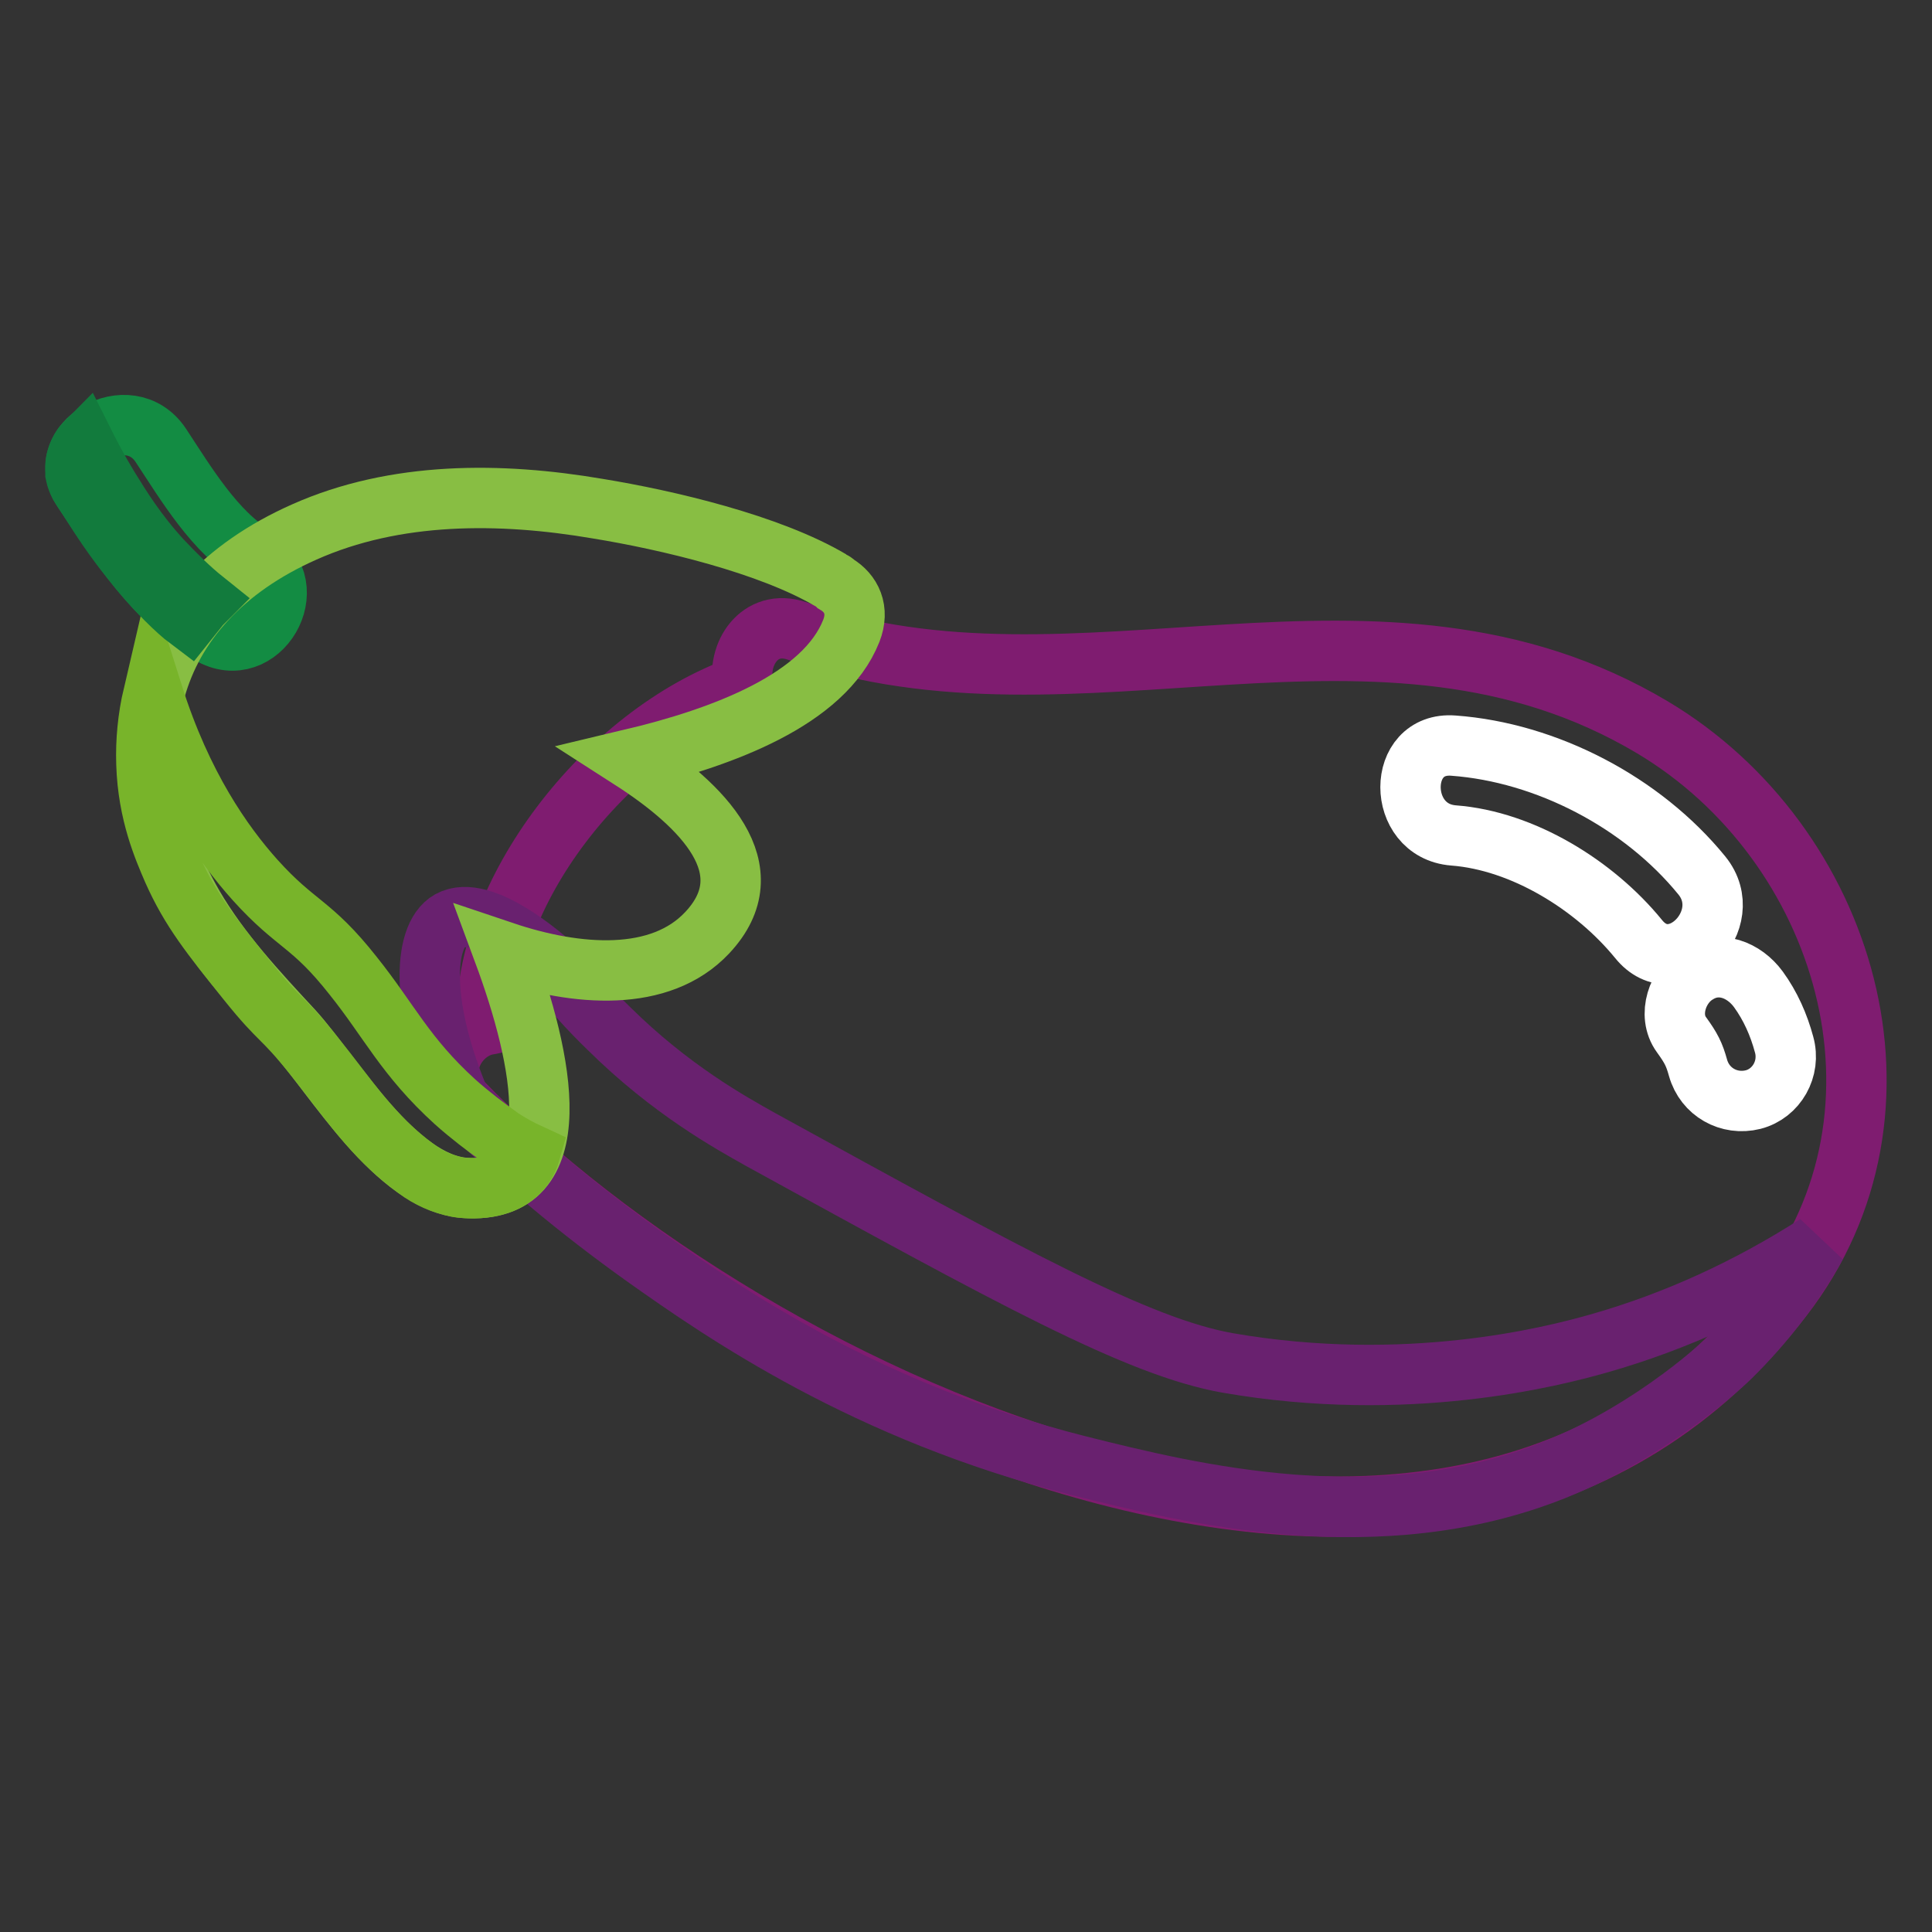 <?xml version="1.0" encoding="utf-8"?>
<!-- Svg Vector Icons : http://www.onlinewebfonts.com/icon -->
<!DOCTYPE svg PUBLIC "-//W3C//DTD SVG 1.1//EN" "http://www.w3.org/Graphics/SVG/1.1/DTD/svg11.dtd">
<svg version="1.1" xmlns="http://www.w3.org/2000/svg" xmlns:xlink="http://www.w3.org/1999/xlink" x="0px" y="0px" viewBox="0 0 256 256" enable-background="new 0 0 256 256" xml:space="preserve">
<rect x="0" y="0" width="256" height="256" fill="#333333" stroke="none"/>
<g> <path stroke-width="8" fill-opacity="0" stroke="#7f1c70"  d="M219,96.4c-36.4-21.7-76.1,0.2-113.4-12.8c-5-1.7-8,3.2-7.1,7.2c-18.5,6.5-34.6,27.9-34,45 c-4,0.8-7.1,6.2-3.4,10.1c38.8,40,131.1,83.5,175.1,26C255.4,147.1,244.6,111.7,219,96.4z"/> <path stroke-width="8" fill-opacity="0" stroke="#69216f"  d="M73.2,127.9c2.3,3,4.8,5.8,7.5,8.4c8.2,8.1,16,12.4,20.1,14.7c33.3,18.3,50,27.5,61.9,29.6 c23.7,4.1,42.9-0.8,49.2-2.6c10.2-2.9,19.9-7.4,28.8-13.1c-3.1,5.5-7,10.6-11.5,15c0,0-9.6,9.4-23.3,14.9 c-23.3,9.3-48.2,3.1-63-0.6c-28.1-7.1-47.1-20.3-57.4-27.6c-8.7-6.2-16.9-13-24.5-20.6c-5.2-12.2-5.1-21.9-1.4-24 C63.9,119.6,72.2,127,73.2,127.9L73.2,127.9z"/> <path stroke-width="8" fill-opacity="0" stroke="#138c43"  d="M11,65c4.5,6.8,9.7,14.7,16.8,19c6.6,3.9,12.6-6.3,6-10.3C28.5,70.6,24.6,64,21.3,59 C17.1,52.7,6.8,58.7,11,65L11,65z"/> <path stroke-width="8" fill-opacity="0" stroke="#88be43"  d="M110.8,77.4c-0.2-0.2-0.5-0.4-0.7-0.5c-8.1-4.8-21.7-8-30.9-9.5c-12.9-2.2-26.8-2.3-38.9,3.1 c-21.6,9.6-26.1,29.7-14.7,49.5c3.6,6.2,8.5,11.4,13.3,16.6c5.4,6,13.5,20.1,22.7,20.8c14.2,1,10.4-17,5.1-31.3 c9.8,3.3,20.8,4.1,27-2.5c7.9-8.4-0.6-16.9-10.1-23c12.2-2.9,25.6-7.9,29.2-17C113.9,80.8,112.8,78.6,110.8,77.4z"/> <path stroke-width="8" fill-opacity="0" stroke="#78b42a"  d="M20.3,92.1c3.8,12,9.2,19.7,13.5,24.5c5.5,6.1,7.4,5.6,13,12.7c4.8,6,6.9,10.7,13.5,16.7 c1.9,1.7,4,3.3,6.1,4.8c1.2,0.8,2.5,1.5,3.8,2.1c-0.2,0.7-0.6,1.3-1,1.9c-2.7,3.4-8.1,2.6-8.6,2.5c-2-0.4-3.8-1.2-5.4-2.4 c-6-4.4-8.9-9.2-13.6-15c-4.5-5.6-4.3-4.3-8.8-9.9c-4.8-6-7.5-9.3-9.9-14.7c-1.2-2.8-3.3-7.5-3.5-14.1 C19.3,98.2,19.6,95.1,20.3,92.1z"/> <path stroke-width="8" fill-opacity="0" stroke="#127b3d"  d="M11.2,58.8c0.7,1.4,1.8,3.5,3.2,5.8c1.6,2.6,3.7,6,7,9.6c1.8,1.9,3.7,3.8,5.7,5.4c-0.3,0.3-0.6,0.6-0.9,1 c-0.4,0.5-0.8,1-1.2,1.5c-0.8-0.6-1.8-1.5-3-2.7c-1.6-1.6-3.2-3.4-4.6-5.2c-2.4-3-4.1-5.6-5.4-7.7c-0.6-0.9-1.1-1.7-1.5-2.3 c-0.2-0.4-0.4-0.9-0.5-1.4C10,62.5,10,62.2,10,61.8C10,60.4,10.9,59.1,11.2,58.8L11.2,58.8z"/> <path stroke-width="8" fill-opacity="0" stroke="#ffffff"  d="M225.5,116c-7.9-9.7-20.6-16.3-32.9-17.2c-7.6-0.6-7.6,11.3,0,11.9c9.2,0.7,18.7,6.6,24.5,13.7 C221.9,130.4,230.3,121.9,225.5,116z M236.4,138.4c-0.7-2.6-1.8-5.1-3.4-7.3c-1.9-2.6-5.2-3.9-8.1-2.1c-2.6,1.5-4,5.5-2.1,8.1 c1.3,1.8,1.7,2.6,2.2,4.4c0.9,3.2,4.1,5,7.3,4.2C235.4,144.9,237.3,141.6,236.4,138.4L236.4,138.4L236.4,138.4z"/></g>
</svg>